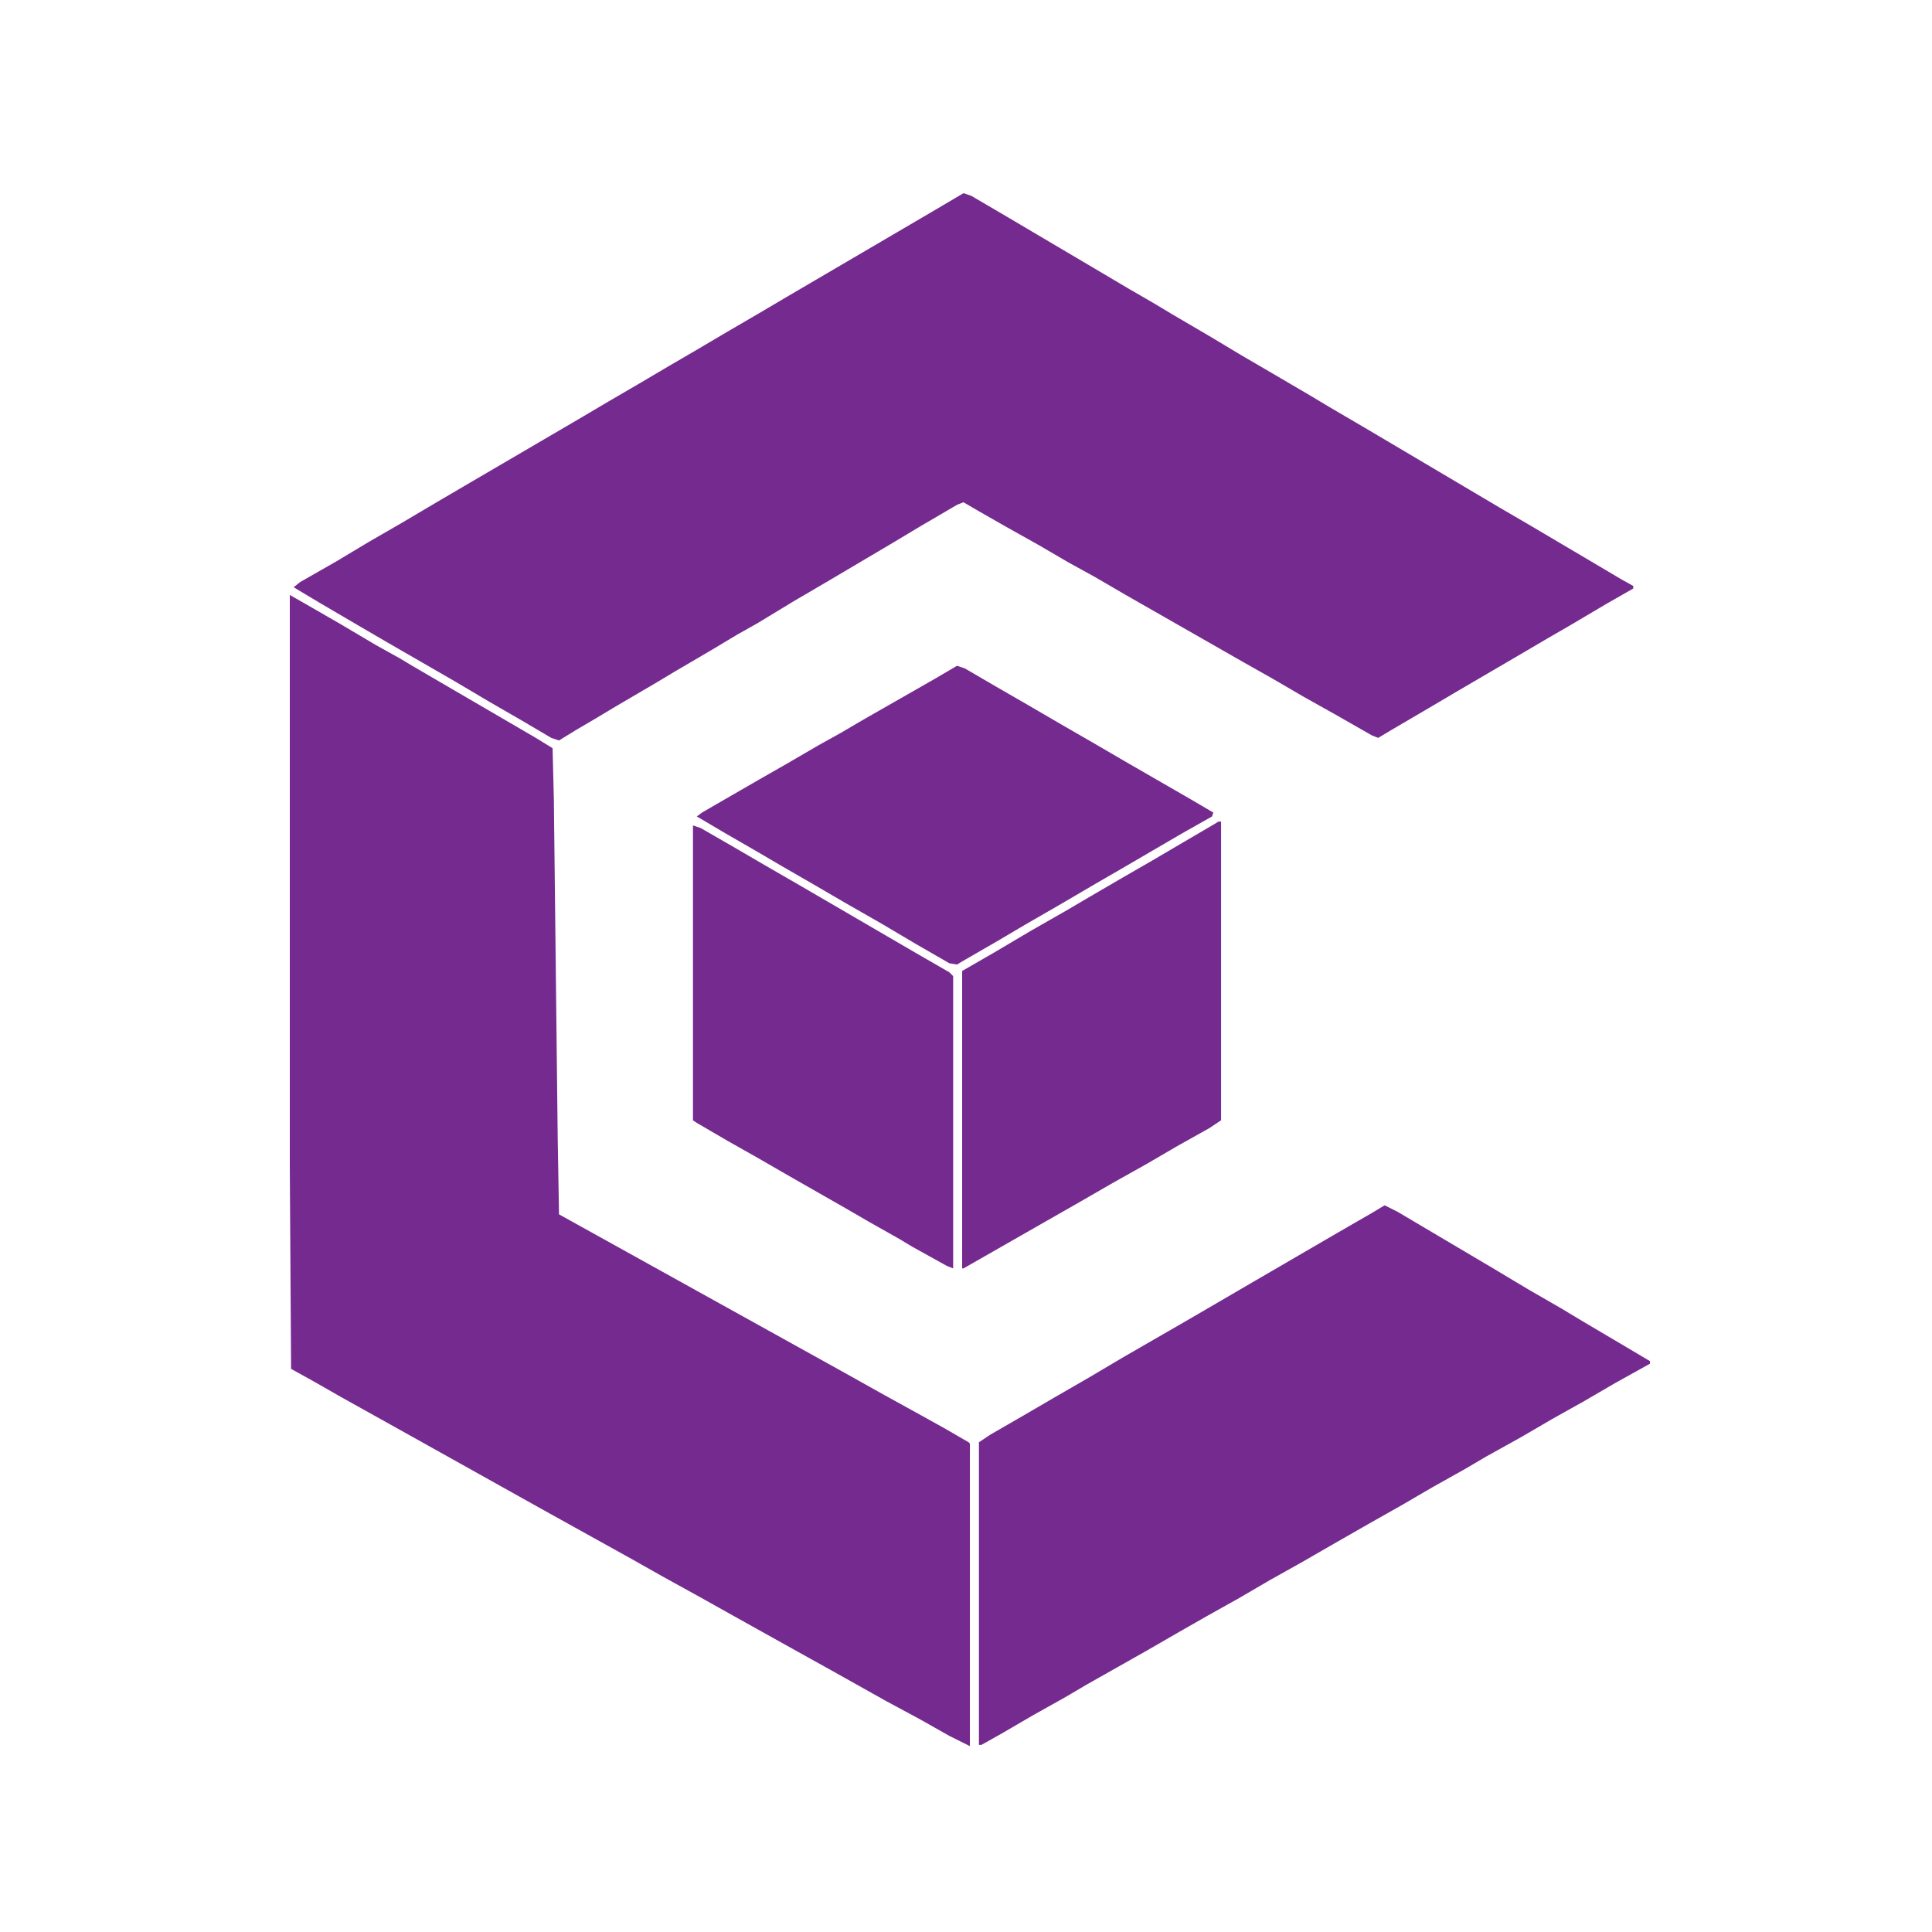 <?xml version="1.0" encoding="UTF-8"?>
<svg xmlns="http://www.w3.org/2000/svg" width="100" height="100" viewBox="0 0 100 100" fill="none">
  <path d="M49.868 10L50.268 10.133L52.202 11.266L53.668 12.133L56.602 13.866L58.402 14.932L59.669 15.665L60.669 16.265L62.602 17.398L64.269 18.398L65.869 19.331L67.802 20.464L68.802 21.064L70.736 22.197L74.002 24.13L77.603 26.263L79.203 27.196L82.136 28.929L83.936 29.995L84.536 30.328V30.462L83.136 31.262L81.336 32.328L80.069 33.061L78.936 33.727L75.402 35.794L73.936 36.66L72.002 37.793L71.336 38.193L71.002 38.06L69.135 36.993L67.469 36.06L65.869 35.127L64.335 34.261L58.269 30.795L56.668 29.862L55.335 29.129L53.735 28.196L52.068 27.262L50.668 26.463L49.868 25.996L49.535 26.129L47.601 27.262L46.268 28.062L43.001 29.995L41.068 31.128L39.201 32.261L38.134 32.861L36.801 33.661L34.868 34.794L33.868 35.394L31.934 36.527L30.934 37.127L29.801 37.793L28.934 38.326L28.534 38.193L27.067 37.327L25.334 36.327L23.534 35.261L20.067 33.261L18.467 32.328L16.534 31.195L15.2 30.395L15.534 30.128L17.4 29.062L19.067 28.062L20.8 27.062L22.601 25.996L24.534 24.863L30.001 21.664L31.468 20.797L33.068 19.864L34.534 18.998L36.134 18.065L37.601 17.198L39.201 16.265L40.668 15.399L48.401 10.867L49.868 10Z" fill="#752A8F"></path>
  <path d="M15 30.795L15.933 31.328L17.667 32.328L19.467 33.394L20.667 34.061L21.334 34.461L27.734 38.193L28.601 38.726L28.667 41.326L28.867 58.921L28.934 62.854L42.868 70.585L44.068 71.252L45.734 72.185L47.668 73.251L48.868 73.918L50.135 74.651L50.201 74.718V90.38L49.135 89.847L47.601 88.981L45.868 88.048L43.134 86.515L41.334 85.515L37.867 83.582L36.201 82.649L34.267 81.582L32.734 80.716L27.934 78.05L21.134 74.251L17.667 72.318L16.267 71.518L15.067 70.852L15 60.388V30.795Z" fill="#752A8F"></path>
  <path d="M71.669 62.387L72.336 62.721L77.403 65.72L79.07 66.719L80.803 67.719L82.136 68.519L83.603 69.385L85.403 70.452V70.585L83.603 71.585L82.003 72.518L80.336 73.451L78.736 74.384L76.936 75.384L75.803 76.05L74.136 76.984L72.536 77.917L71.002 78.783L69.136 79.85L67.402 80.849L65.736 81.782L64.136 82.716L62.469 83.649L61.069 84.448L59.335 85.448L56.269 87.181L55.135 87.848L53.469 88.781L51.868 89.714L50.802 90.314H50.669V74.651L51.269 74.251L53.002 73.251L54.602 72.318L56.335 71.318L58.135 70.252L61.602 68.252L64.802 66.386L69.269 63.787L71.002 62.787L71.669 62.387Z" fill="#752A8F"></path>
  <path d="M49.535 34.461L49.935 34.594L51.535 35.527L53.268 36.527L54.868 37.46L56.602 38.46L58.202 39.393L61.668 41.392L62.802 42.059L62.735 42.259L61.202 43.125L58.002 44.992L56.735 45.725L54.801 46.858L53.068 47.857L51.601 48.724L49.868 49.724L49.535 49.924L49.135 49.857L47.401 48.857L45.601 47.791L43.734 46.724L42.134 45.791L40.401 44.791L39.267 44.125L37.534 43.125L36.067 42.259L36.334 42.059L37.601 41.326L39.334 40.326L40.734 39.526L42.334 38.593L43.534 37.926L44.668 37.26L48.401 35.127L49.535 34.461Z" fill="#752A8F"></path>
  <path d="M63.068 42.525H63.202V57.988L62.602 58.388L60.935 59.321L59.335 60.254L57.668 61.188L55.935 62.187L49.868 65.653H49.801V50.257L51.535 49.257L53.335 48.191L55.202 47.124L56.335 46.458L57.935 45.525L59.668 44.525L60.802 43.858L62.735 42.725L63.068 42.525Z" fill="#752A8F"></path>
  <path d="M35.868 42.725L36.268 42.859L38.001 43.858L39.601 44.791L41.334 45.791L47.401 49.324L49.135 50.324L49.335 50.523V65.653L49.002 65.52L47.201 64.52L46.535 64.12L45.001 63.254L43.735 62.52L40.934 60.921L39.201 59.921L37.668 59.055L36.068 58.122L35.868 57.988V42.725Z" fill="#752A8F"></path>
</svg>
